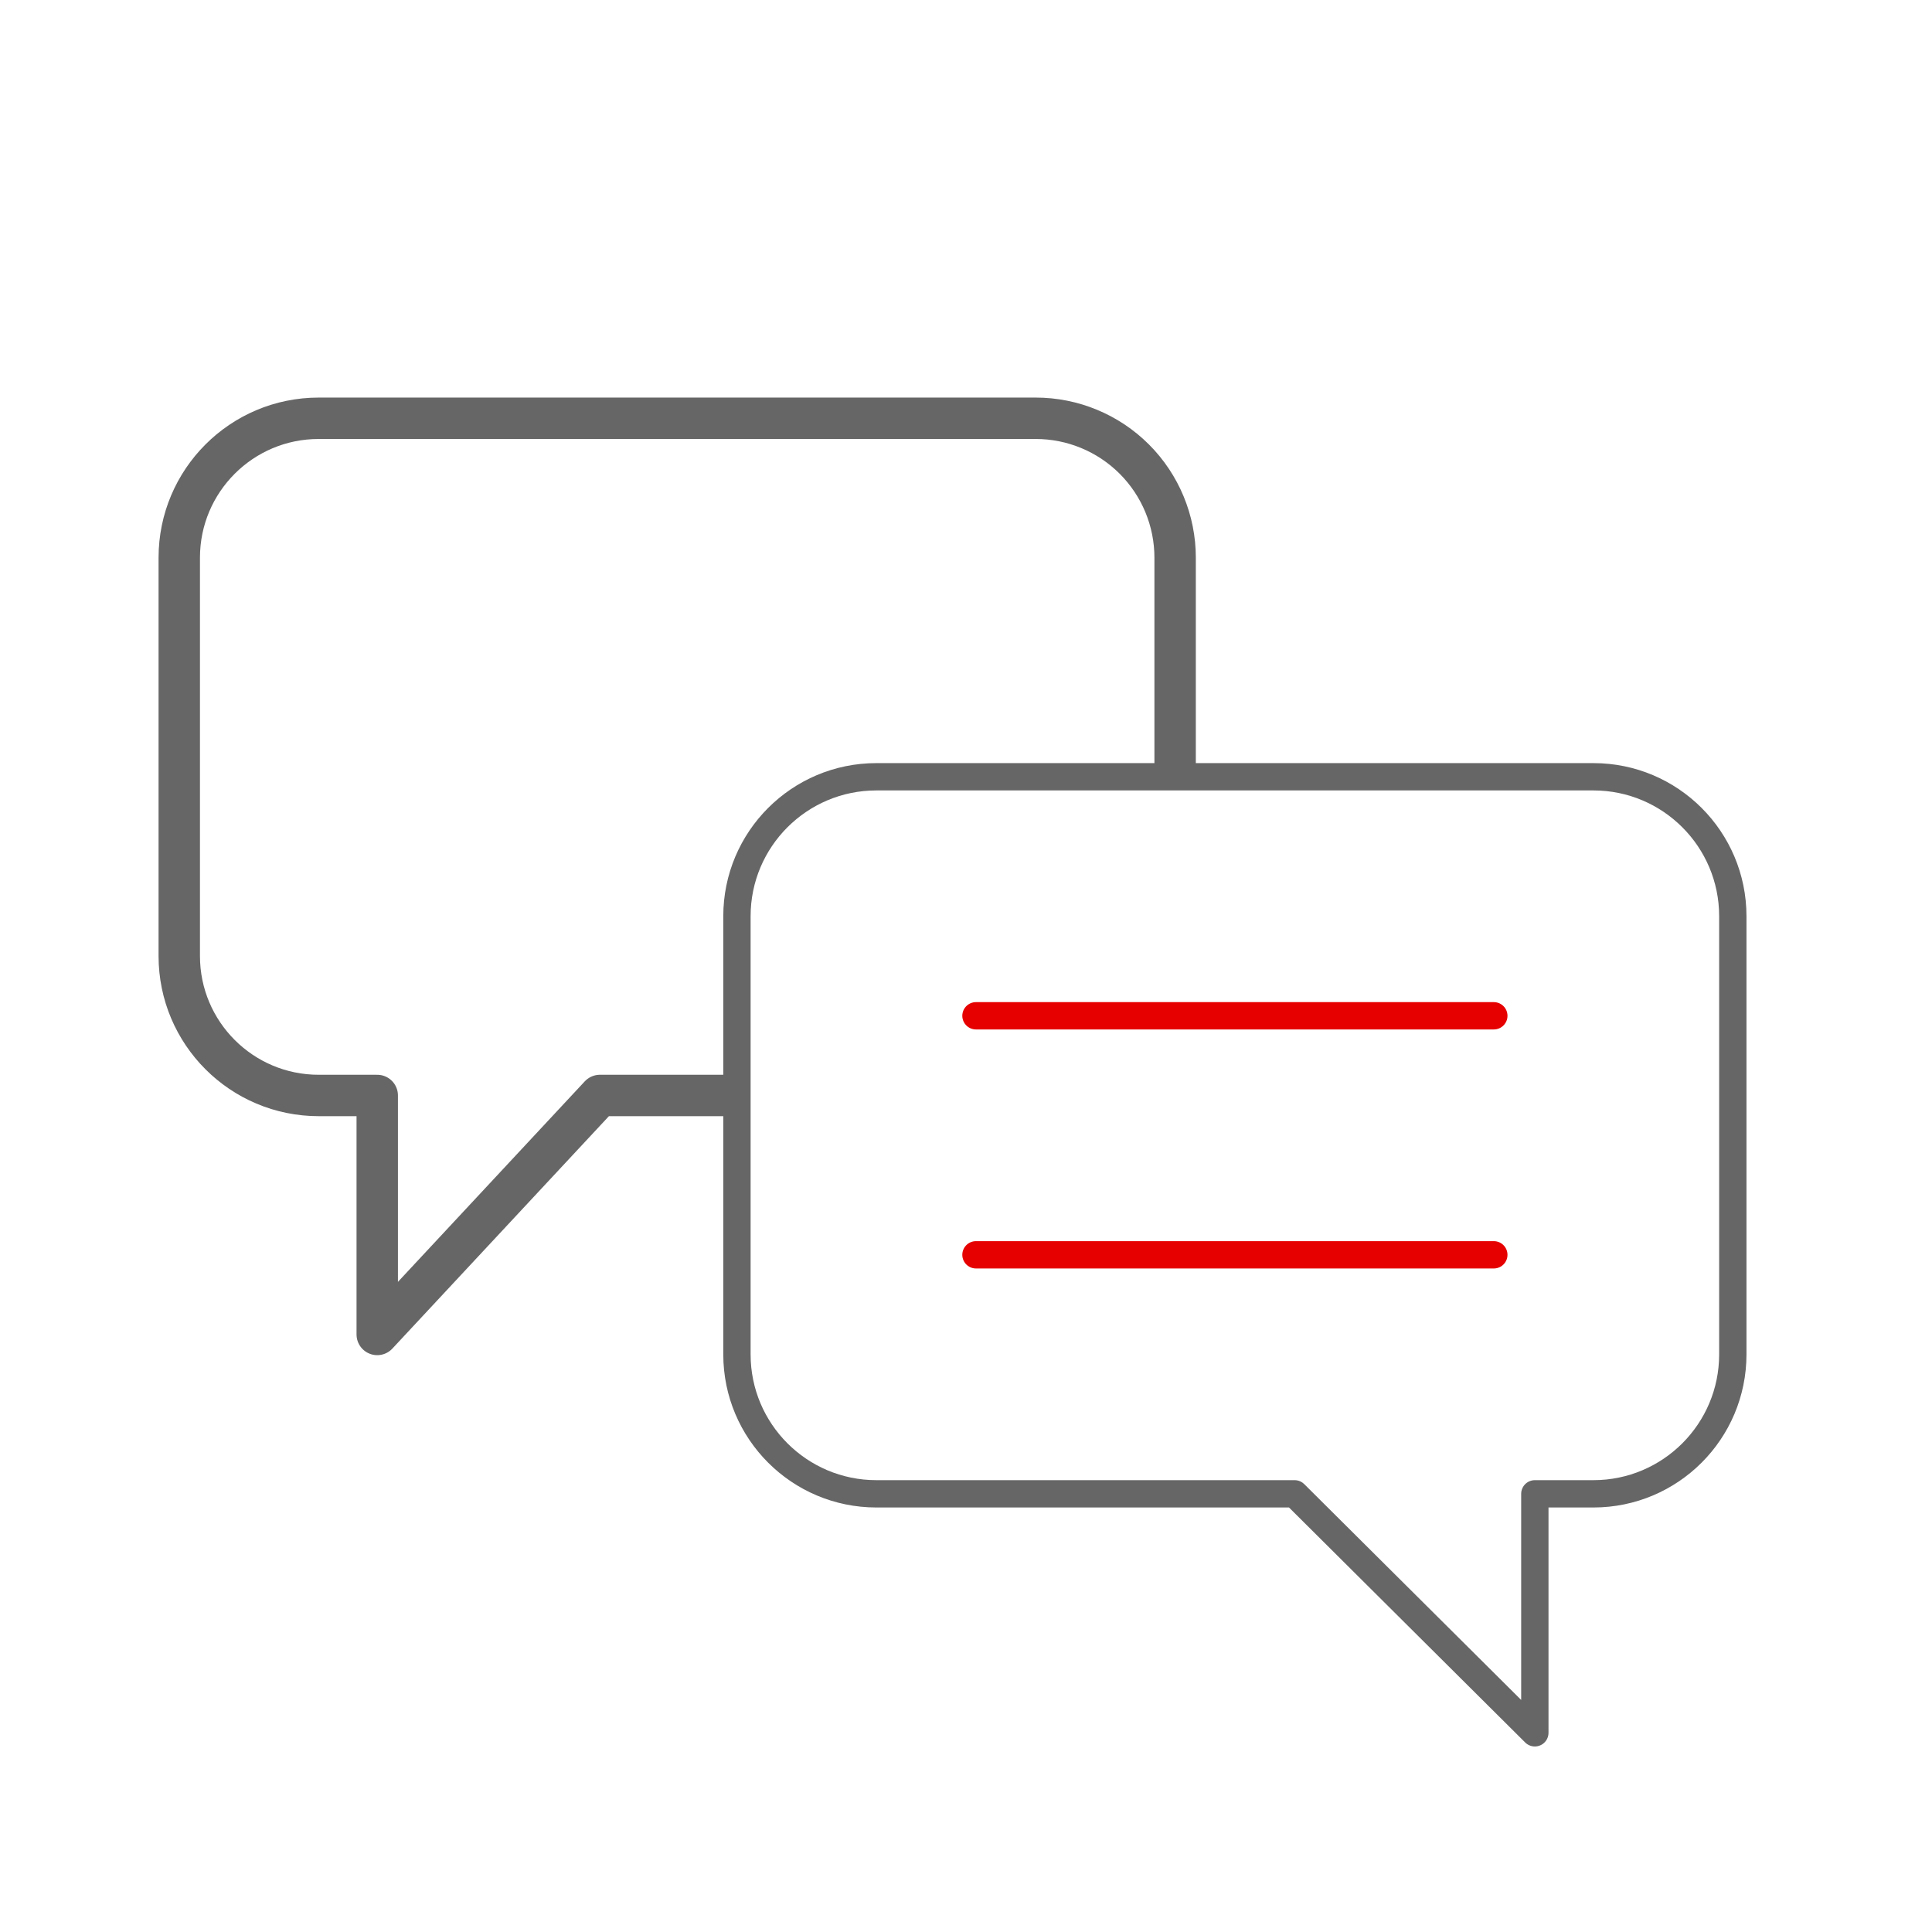 <svg width="70" height="70" viewBox="0 0 70 70" fill="none" xmlns="http://www.w3.org/2000/svg">
<path d="M26.701 39.691H21.736L13.668 48.35V39.691H11.546C8.757 39.691 6.495 37.429 6.495 34.639V20.206C6.495 17.416 8.757 15.155 11.546 15.155H37.526C38.866 15.155 40.15 15.687 41.098 16.634C42.045 17.581 42.577 18.866 42.577 20.206V28.144" stroke="#666666" stroke-width="1.5" stroke-linejoin="round"/>
<path fill-rule="evenodd" clip-rule="evenodd" d="M46.907 54.124L55.61 62.783V54.124H57.732C60.522 54.124 62.783 51.862 62.783 49.072V33.196C62.783 30.406 60.522 28.144 57.732 28.144H31.753C28.963 28.144 26.701 30.406 26.701 33.196V49.072C26.701 51.862 28.963 54.124 31.753 54.124H46.907Z" stroke="#666666" stroke-width="0.99" stroke-linecap="round" stroke-linejoin="round"/>
<path d="M54.124 36.804H35.361" stroke="#E60000" stroke-width="0.99" stroke-linecap="round"/>
<path d="M54.124 45.464H35.361" stroke="#E60000" stroke-width="0.99" stroke-linecap="round"/>
</svg>
